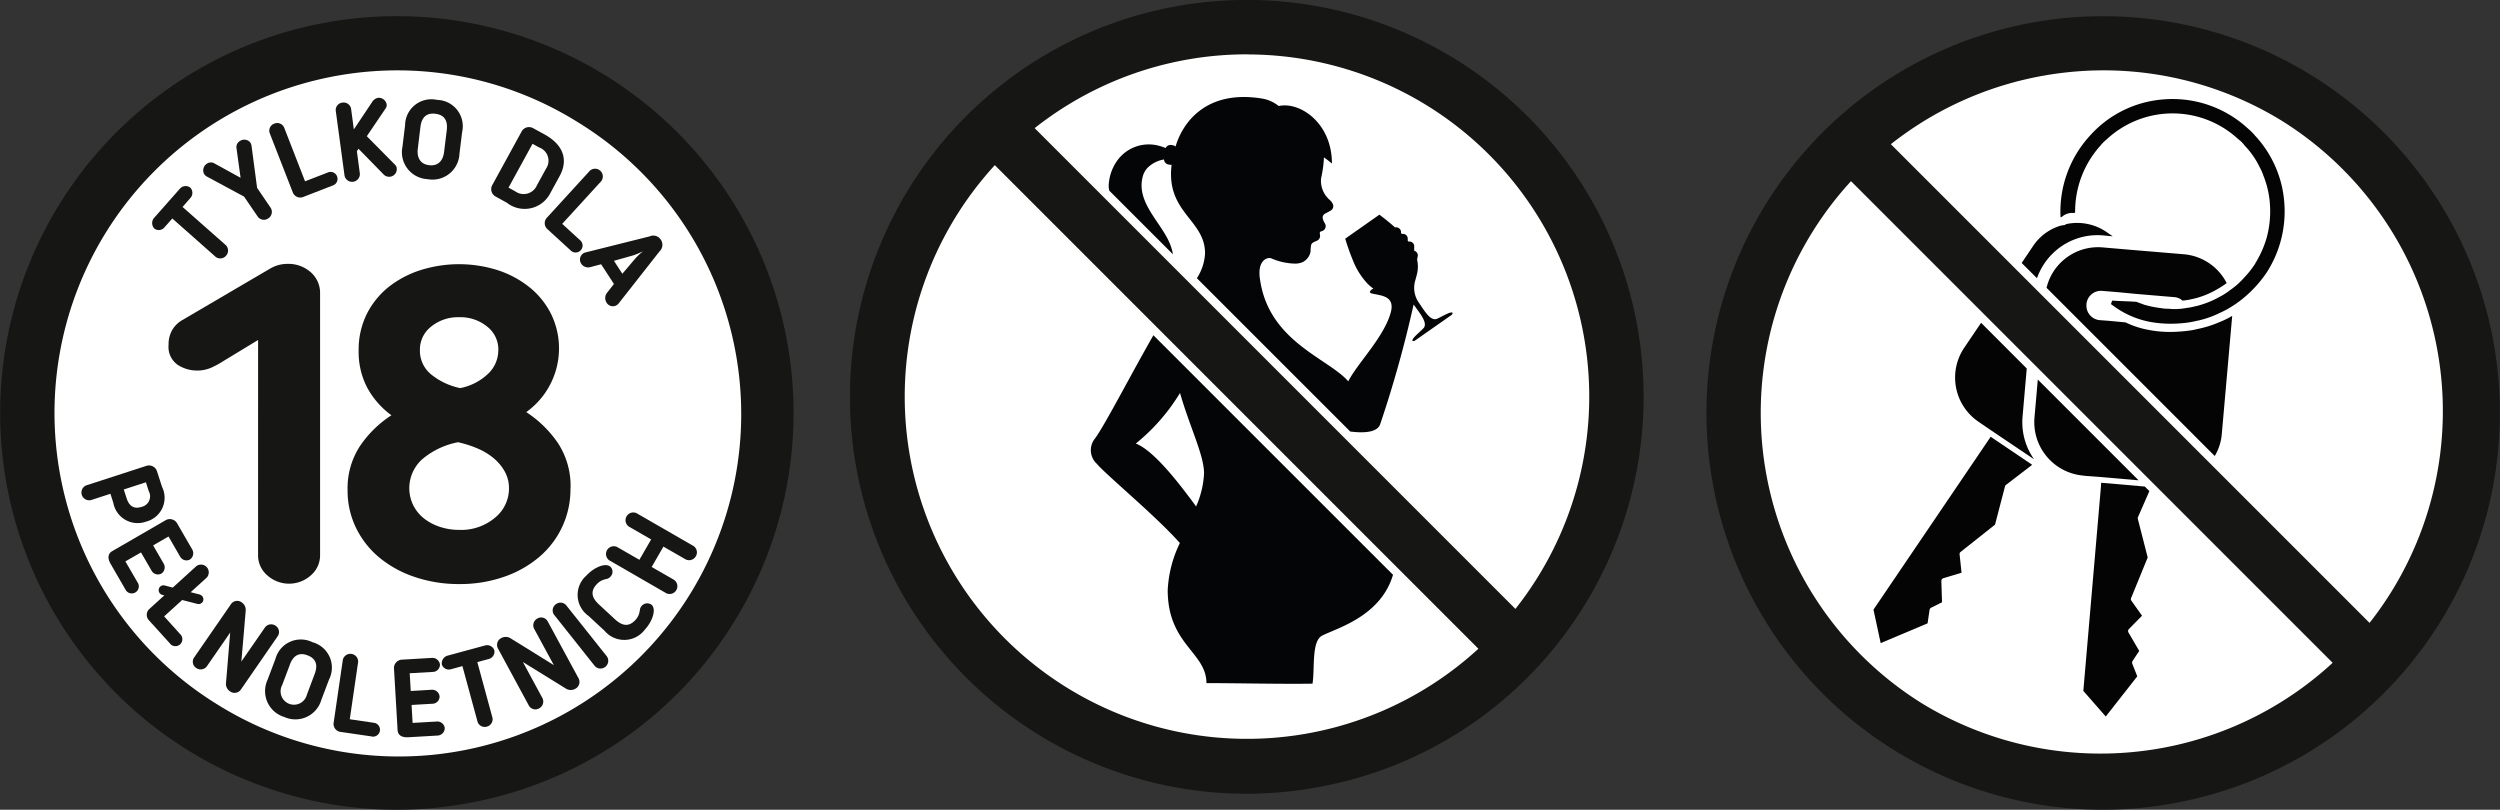 <svg xmlns="http://www.w3.org/2000/svg" xmlns:xlink="http://www.w3.org/1999/xlink" width="156.163" height="50.581" viewBox="0 0 156.163 50.581">
  <rect x="0" y="0" width="156.163" height="50.581" fill="#333333" stroke="none"/>
  <defs>
    <clipPath id="clip-path">
      <rect id="Rectangle_20" data-name="Rectangle 20" width="49.566" height="49.581" fill="none"/>
    </clipPath>
    <clipPath id="clip-path-2">
      <rect id="Rectangle_22" data-name="Rectangle 22" width="49.58" height="49.581" fill="none"/>
    </clipPath>
    <clipPath id="clip-path-3">
      <rect id="Rectangle_24" data-name="Rectangle 24" width="49.581" height="49.581" fill="none"/>
    </clipPath>
  </defs>
  <g id="Group_2176" data-name="Group 2176" transform="translate(-811.919 -1313)">
    <g id="Group_18" data-name="Group 18" transform="translate(811.919 1314)">
      <g id="Group_17" data-name="Group 17" transform="translate(0 0)" clip-path="url(#clip-path)">
        <path id="Path_121" data-name="Path 121" d="M47.245,24.446A22.755,22.755,0,1,1,24.491,1.691,22.755,22.755,0,0,1,47.245,24.446" transform="translate(0.6 0.584)" fill="#fff"/>
        <path id="Path_122" data-name="Path 122" d="M24.575,48A23.641,23.641,0,0,1,5.862,9.983a23.638,23.638,0,0,1,42.2,11.279A23.639,23.639,0,0,1,27.725,47.8a24.136,24.136,0,0,1-3.15.207m.094-45.578a22.276,22.276,0,0,0-2.92.194A21.931,21.931,0,0,0,11.285,41.768,21.931,21.931,0,1,0,37.965,6.954a21.769,21.769,0,0,0-13.3-4.528" transform="translate(0.339 0.248)" fill="#d11114"/>
        <path id="Path_123" data-name="Path 123" d="M8.323,9.921l-.486.548a.458.458,0,0,1-.644.075.5.5,0,0,1-.012-.657L8.79,8.067a.478.478,0,0,1,.655-.074.472.472,0,0,1,0,.654L8.962,9.2l2.707,2.39a.477.477,0,0,1,.009.657.469.469,0,0,1-.65.069Z" transform="translate(2.441 2.727)" fill="#161615"/>
        <path id="Path_124" data-name="Path 124" d="M12.843,10.55,11.989,9.3,9.645,8.036A.631.631,0,0,1,9.5,7.9a.493.493,0,0,1,.151-.649.444.444,0,0,1,.441-.051l1.678.923-.262-1.9a.446.446,0,0,1,.214-.394.488.488,0,0,1,.657.091.648.648,0,0,1,.073.192l.35,2.64L13.651,10a.477.477,0,0,1-.145.653.472.472,0,0,1-.662-.1" transform="translate(3.258 1.983)" fill="#161615"/>
        <path id="Path_125" data-name="Path 125" d="M16.447,8.877l-1.812.705a.5.5,0,0,1-.654-.257L12.526,5.592a.468.468,0,0,1,.291-.587.473.473,0,0,1,.61.235l1.31,3.368,1.4-.542a.436.436,0,1,1,.313.81" transform="translate(4.318 1.717)" fill="#161615"/>
        <path id="Path_126" data-name="Path 126" d="M17.529,6.2l1.764,1.784a.341.341,0,0,1,.106.222.476.476,0,0,1-.4.522.484.484,0,0,1-.425-.145l-1.565-1.6-.1.155.186,1.4a.484.484,0,0,1-.957.126L15.588,4.6a.467.467,0,0,1,.42-.5.474.474,0,0,1,.537.374l.174,1.3,1.149-1.721a.561.561,0,0,1,.365-.253.506.506,0,0,1,.53.378.36.36,0,0,1-.075.308Z" transform="translate(5.384 1.309)" fill="#161615"/>
        <path id="Path_127" data-name="Path 127" d="M18.689,6.833l.165-1.356a1.641,1.641,0,0,1,2-1.577,1.643,1.643,0,0,1,1.563,2.009L22.25,7.265a1.686,1.686,0,0,1-2,1.585,1.683,1.683,0,0,1-1.561-2.017m1.123-1.241-.164,1.356c-.066.549.145.963.708,1.031s.869-.283.934-.832l.167-1.355c.066-.554-.108-.951-.71-1.025s-.868.272-.934.825" transform="translate(6.45 1.34)" fill="#161615"/>
        <path id="Path_128" data-name="Path 128" d="M23.777,9.879,23.091,9.5a.527.527,0,0,1-.234-.694L24.72,5.405a.525.525,0,0,1,.71-.176l.684.373c1.37.749,1.432,1.759.973,2.6l-.57,1.043a1.8,1.8,0,0,1-2.739.634m2.461-2.139a.878.878,0,0,0-.44-1.312L25.387,6.2l-1.5,2.739.413.226a.9.9,0,0,0,1.367-.386Z" transform="translate(7.878 1.782)" fill="#161615"/>
        <path id="Path_129" data-name="Path 129" d="M26.9,12.184l-1.433-1.312a.5.5,0,0,1-.061-.7l2.7-2.953a.484.484,0,0,1,.712.651l-2.435,2.664,1.1,1.009a.435.435,0,1,1-.585.639" transform="translate(8.736 2.449)" fill="#161615"/>
        <path id="Path_130" data-name="Path 130" d="M27.54,12.171a.517.517,0,0,1-.521-.2.464.464,0,0,1,.1-.657.608.608,0,0,1,.14-.066l4.019-1.006a.555.555,0,0,1,.7.211.564.564,0,0,1-.085.729L29.334,14.44a.575.575,0,0,1-.116.1.454.454,0,0,1-.64-.175.526.526,0,0,1,.016-.569l.452-.581-.8-1.231Zm2.826-.529a4.362,4.362,0,0,1,.5-.472,4.427,4.427,0,0,1-.632.264l-1.187.335.525.809Z" transform="translate(9.303 3.523)" fill="#161615"/>
        <path id="Path_131" data-name="Path 131" d="M5.59,22.637l-1.2.39a.484.484,0,0,1-.3-.919l3.774-1.224a.526.526,0,0,1,.638.358l.312.963a1.536,1.536,0,0,1-.99,2.169,1.547,1.547,0,0,1-2.056-1.18Zm.833-.269.18.557c.16.49.461.682.934.529a.673.673,0,0,0,.449-.978l-.18-.557Z" transform="translate(1.308 7.207)" fill="#161615"/>
        <path id="Path_132" data-name="Path 132" d="M6.088,27.742l-.916-1.584c-.17-.291-.219-.614.1-.8l3.362-1.946a.526.526,0,0,1,.692.214l.935,1.617a.473.473,0,0,1-.145.644.454.454,0,0,1-.612-.2l-.718-1.242L7.825,25l.654,1.13a.466.466,0,0,1-.137.63.453.453,0,0,1-.62-.191l-.655-1.129L6.092,26l.755,1.3a.441.441,0,1,1-.759.44" transform="translate(1.74 8.068)" fill="#161615"/>
        <path id="Path_133" data-name="Path 133" d="M8.263,30.4,6.957,28.96a.5.5,0,0,1,0-.7l.954-.865-.05-.013a.372.372,0,0,1-.2-.082.307.307,0,0,1,0-.459.3.3,0,0,1,.277-.063l.5.131,1.473-1.34a.485.485,0,0,1,.65.714l-1.005.914.5.128a.389.389,0,0,1,.223.121.3.3,0,0,1,.034.343.585.585,0,0,1-.063.075.3.3,0,0,1-.266.066l-.959-.246L7.9,28.707,8.9,29.816a.435.435,0,1,1-.642.583" transform="translate(2.354 8.795)" fill="#161615"/>
        <path id="Path_134" data-name="Path 134" d="M11.021,32.331l.266-3.2L9.82,31.254a.48.48,0,0,1-.657.089.462.462,0,0,1-.139-.639l2.313-3.349a.474.474,0,0,1,.682-.1.565.565,0,0,1,.239.475c-.1,1.223-.164,1.942-.274,3.214L13.468,28.8a.479.479,0,0,1,.658-.09.46.46,0,0,1,.137.638L11.95,32.7a.48.48,0,0,1-.688.094.56.56,0,0,1-.242-.46" transform="translate(3.092 9.381)" fill="#161615"/>
        <path id="Path_135" data-name="Path 135" d="M12.462,31.449l.484-1.28a1.644,1.644,0,0,1,2.32-1.055A1.643,1.643,0,0,1,16.3,31.441l-.484,1.278A1.686,1.686,0,0,1,13.5,33.782a1.686,1.686,0,0,1-1.036-2.333m1.389-.936-.484,1.28a.835.835,0,1,0,1.55.587L15.4,31.1c.2-.525.122-.95-.444-1.167s-.908.055-1.106.58" transform="translate(4.255 10.003)" fill="#161615"/>
        <path id="Path_136" data-name="Path 136" d="M17.855,34.772l-1.924-.281a.5.5,0,0,1-.443-.544l.579-3.966a.485.485,0,0,1,.955.14L16.5,33.7l1.481.218a.435.435,0,1,1-.126.858" transform="translate(5.349 10.228)" fill="#161615"/>
        <path id="Path_137" data-name="Path 137" d="M21.007,34.652l-1.824.106c-.336.017-.646-.079-.666-.455l-.227-3.875a.526.526,0,0,1,.5-.518l1.865-.109a.475.475,0,0,1,.509.421.454.454,0,0,1-.457.455l-1.433.082.066,1.109,1.3-.077a.467.467,0,0,1,.5.406.453.453,0,0,1-.449.468l-1.3.075.065,1.122,1.5-.086a.465.465,0,0,1,.507.4.471.471,0,0,1-.457.476" transform="translate(6.318 10.295)" fill="#161615"/>
        <path id="Path_138" data-name="Path 138" d="M21.8,30.517l-.705.194a.462.462,0,0,1-.58-.293.5.5,0,0,1,.35-.552l2.341-.636a.477.477,0,0,1,.588.3.472.472,0,0,1-.358.546l-.705.191.946,3.478a.474.474,0,0,1-.35.552.468.468,0,0,1-.581-.3Z" transform="translate(7.085 10.091)" fill="#161615"/>
        <path id="Path_139" data-name="Path 139" d="M27.425,32.395l-2.734-1.689,1.228,2.27a.479.479,0,0,1-.217.627.466.466,0,0,1-.634-.168l-1.937-3.578a.476.476,0,0,1,.221-.653.57.57,0,0,1,.533,0c1.045.64,1.654,1.025,2.741,1.7l-1.242-2.291a.479.479,0,0,1,.217-.627.461.461,0,0,1,.632.168l1.939,3.578a.481.481,0,0,1-.226.655.565.565,0,0,1-.521.007" transform="translate(7.972 9.647)" fill="#161615"/>
        <path id="Path_140" data-name="Path 140" d="M25.745,27.99a.466.466,0,0,1,.1-.644.472.472,0,0,1,.653.046L29.05,30.6a.484.484,0,0,1-.755.6Z" transform="translate(8.864 9.409)" fill="#161615"/>
        <path id="Path_141" data-name="Path 141" d="M29.153,28.879c.435.4.849.5,1.27.046a1.015,1.015,0,0,0,.266-.533l.016-.079a.462.462,0,0,1,.737-.34c.293.27.071,1.012-.425,1.549a1.61,1.61,0,0,1-2.52.069l-1-.926a1.606,1.606,0,0,1-.136-2.516c.5-.537,1.215-.822,1.508-.55a.434.434,0,0,1,0,.615.446.446,0,0,1-.277.149l-.077.022a1.009,1.009,0,0,0-.509.308c-.421.456-.288.86.148,1.263Z" transform="translate(9.264 8.807)" fill="#161615"/>
        <path id="Path_142" data-name="Path 142" d="M33.743,25.789a.481.481,0,0,1-.631.194l-1.391-.8-.735,1.273,1.391.8a.484.484,0,0,1-.482.837l-3.551-2.049a.485.485,0,0,1,.484-.837l1.391.8.735-1.273-1.391-.8a.485.485,0,0,1,.482-.838L33.6,25.146a.476.476,0,0,1,.145.643" transform="translate(9.72 7.961)" fill="#161615"/>
        <path id="Path_143" data-name="Path 143" d="M13.418,16.264l-2.186,1.327a5.343,5.343,0,0,1-.776.417,2.152,2.152,0,0,1-.856.164,2.2,2.2,0,0,1-1.206-.359,1.354,1.354,0,0,1-.568-1.243,1.784,1.784,0,0,1,.235-.943,1.712,1.712,0,0,1,.624-.608l5.477-3.21a2.133,2.133,0,0,1,1.079-.3,2.112,2.112,0,0,1,1.468.523,1.715,1.715,0,0,1,.581,1.331V29.715a1.638,1.638,0,0,1-.568,1.243,2.04,2.04,0,0,1-2.738,0,1.638,1.638,0,0,1-.568-1.243Z" transform="translate(2.704 3.974)" fill="#161615"/>
        <path id="Path_144" data-name="Path 144" d="M30.059,25.527A5.525,5.525,0,0,1,28.12,29.8a6.76,6.76,0,0,1-2.2,1.246,8.317,8.317,0,0,1-2.808.456,8.514,8.514,0,0,1-2.782-.443,6.919,6.919,0,0,1-2.215-1.216,5.577,5.577,0,0,1-1.452-1.854,5.3,5.3,0,0,1-.526-2.355,4.815,4.815,0,0,1,.775-2.754,6.857,6.857,0,0,1,1.964-1.921,5.2,5.2,0,0,1-1.507-1.715,4.809,4.809,0,0,1-.541-2.325,5.023,5.023,0,0,1,.5-2.27,5.1,5.1,0,0,1,1.355-1.69,6.346,6.346,0,0,1,2-1.064,8.006,8.006,0,0,1,4.871.013,6.3,6.3,0,0,1,1.978,1.08,5.022,5.022,0,0,1,1.331,1.674,4.9,4.9,0,0,1-1.565,6.1,7.059,7.059,0,0,1,1.991,1.951,4.9,4.9,0,0,1,.776,2.808m-3.847,0a2.11,2.11,0,0,0-.265-1.051,2.947,2.947,0,0,0-.692-.83,3.986,3.986,0,0,0-1.008-.608,6.742,6.742,0,0,0-1.219-.389,4.893,4.893,0,0,0-2.173,1.01,2.427,2.427,0,0,0-.635,2.9,2.433,2.433,0,0,0,.662.833,3.23,3.23,0,0,0,1,.538,3.793,3.793,0,0,0,1.232.194,3.265,3.265,0,0,0,2.227-.762,2.356,2.356,0,0,0,.873-1.841m-.665-8.635a1.821,1.821,0,0,0-.705-1.465,2.632,2.632,0,0,0-1.73-.581,2.663,2.663,0,0,0-1.757.581,1.816,1.816,0,0,0-.708,1.465,1.907,1.907,0,0,0,.749,1.565,4.2,4.2,0,0,0,1.769.817,3.5,3.5,0,0,0,1.7-.857,2.022,2.022,0,0,0,.678-1.524" transform="translate(5.575 3.981)" fill="#161615"/>
        <path id="Path_145" data-name="Path 145" d="M24.743,49.582A24.79,24.79,0,0,1,3.726,11.737,24.781,24.781,0,1,1,45.854,37.845h0a24.612,24.612,0,0,1-15.4,11.072,24.972,24.972,0,0,1-5.712.666m.087-46.188a21.516,21.516,0,0,0-4.928.575,21.389,21.389,0,0,0-6.379,39A21.389,21.389,0,1,0,36.057,6.61,21.254,21.254,0,0,0,24.831,3.395" transform="translate(0 0)" fill="#161615"/>
      </g>
    </g>
    <g id="Group_20" data-name="Group 20" transform="translate(918.502 1314)">
      <g id="Group_19" data-name="Group 19" transform="translate(0 0)" clip-path="url(#clip-path-2)">
        <path id="Path_146" data-name="Path 146" d="M47.03,24.269A22.761,22.761,0,1,1,24.269,1.508,22.761,22.761,0,0,1,47.03,24.269" transform="translate(0.522 0.522)" fill="#fff"/>
        <path id="Path_147" data-name="Path 147" d="M24.743,49.581A24.789,24.789,0,0,1,3.727,11.736a24.783,24.783,0,0,1,45.189,7.39A24.78,24.78,0,0,1,30.455,48.913a24.978,24.978,0,0,1-5.712.668m.087-46.187a21.6,21.6,0,0,0-4.93.573,21.388,21.388,0,0,0-6.378,39A21.388,21.388,0,0,0,36.058,6.611,21.257,21.257,0,0,0,24.831,3.394" transform="translate(0 0)" fill="#161615"/>
        <rect id="Rectangle_21" data-name="Rectangle 21" width="3.393" height="46.082" transform="translate(7.776 9.053) rotate(-45)" fill="#161615"/>
        <path id="Path_148" data-name="Path 148" d="M15.594,13.058a4.056,4.056,0,0,1,1.188-1.733,3.991,3.991,0,0,1,2.985-.937l.557.054-.367-.258a3.249,3.249,0,0,0-2.5-.515c-.013,0-.04.013-.054.013l-.042.042-.3.054a3.148,3.148,0,0,0-1.723,1.289l-.7,1.038Z" transform="translate(5.063 3.321)" fill="#040405"/>
        <path id="Path_149" data-name="Path 149" d="M17.179,10.964c.013-.013.027.013.04.013.042-.013.1-.013.136-.027a6.15,6.15,0,0,1,1.575-4.18,2.791,2.791,0,0,1,.393-.394,6.035,6.035,0,0,1,8.226-.013,1.791,1.791,0,0,1,.393.394,5.23,5.23,0,0,1,.95,1.37,2.978,2.978,0,0,1,.231.53,5.757,5.757,0,0,1,.393,1.669,6.285,6.285,0,0,1-.217,2.266,6.591,6.591,0,0,1-.638,1.439.119.119,0,0,0-.042.082,5.933,5.933,0,0,1-.678.868c-.067.069-.136.149-.2.217-.04.042-.082.069-.122.109v.013a5.282,5.282,0,0,1-.611.489,4.2,4.2,0,0,1-.665.421,5.754,5.754,0,0,1-1.262.515,1.423,1.423,0,0,1-.23.054,3.035,3.035,0,0,1-.515.1,3.455,3.455,0,0,1-.367.054,3.53,3.53,0,0,1-.773,0H23.15a2.245,2.245,0,0,1-.433-.04,6.306,6.306,0,0,1-1.005-.2c0-.013-.013,0-.013,0-.176-.069-.366-.136-.542-.2a1.751,1.751,0,0,1-.272-.013H20.87c-.421-.015-.705-.028-1.209-.055a.019.019,0,0,0,0,.027c-.013.013-.013.013-.013.028s-.013.054-.027.081-.013.027-.013.04a.047.047,0,0,1-.013.027l-.013.015h.013q.264.2.529.366a5.6,5.6,0,0,0,2,.76,7.312,7.312,0,0,0,1.9.067h.013a5.923,5.923,0,0,0,.977-.163h.027a6.166,6.166,0,0,0,1.371-.489,5.348,5.348,0,0,0,.773-.421,6.294,6.294,0,0,0,.707-.515,7.527,7.527,0,0,0,1.452-1.615,7.046,7.046,0,0,0,1.073-4.383,6.881,6.881,0,0,0-1.806-4.113.013.013,0,0,1-.013-.013,3.307,3.307,0,0,0-.433-.435A6.944,6.944,0,0,0,22.824,3.88a6.852,6.852,0,0,0-4.56,2.28,7.018,7.018,0,0,0-1.82,5.077c.028,0,.042-.013.069-.013a.991.991,0,0,1,.665-.258" transform="translate(5.685 1.333)" fill="#040405"/>
        <path id="Path_150" data-name="Path 150" d="M27.39,15.019a5.309,5.309,0,0,1-.8.393,6.87,6.87,0,0,1-1.4.435,3.094,3.094,0,0,1-.324.069c-.178.027-.367.054-.556.067-.285.027-.545.04-.8.04a6.814,6.814,0,0,1-1.315-.122,5.608,5.608,0,0,1-1.468-.474l-1.071-.1-.544-.04a.909.909,0,0,1-.828-.883V14.3a.91.91,0,0,1,.991-.841l.991.082,1.128.108,2.374.2a.847.847,0,0,1,.517.217H24.3a4.1,4.1,0,0,0,.6-.1c.081-.013.162-.04.23-.054a5.3,5.3,0,0,0,1.276-.529,6.567,6.567,0,0,0,.639-.408,3.219,3.219,0,0,0-.409-.624,3.324,3.324,0,0,0-2.266-1.18L21.2,10.906l-1.9-.163a3.311,3.311,0,0,0-2.429.774,3.271,3.271,0,0,0-1.077,1.75L26.3,23.774A3.208,3.208,0,0,0,26.74,22.4Z" transform="translate(5.462 3.711)" fill="#040405"/>
        <path id="Path_151" data-name="Path 151" d="M19.253,22.952l2.486.215-6.295-6.294-.209,2.388a3.351,3.351,0,0,0,3.04,3.61l.1.015Z" transform="translate(5.265 5.836)" fill="#040405"/>
        <path id="Path_152" data-name="Path 152" d="M21.574,22.3l.051-.116L21.34,21.9l-2.725-.237-.027.38L17.5,34.665l1.4,1.6,1.969-2.51-.312-.787a.222.222,0,0,1,.013-.163l.42-.638-.665-1.14a.185.185,0,0,1,.013-.218l.828-.841-.665-.937a.168.168,0,0,1-.013-.176l1.032-2.525-.611-2.389a.187.187,0,0,1,0-.121Z" transform="translate(6.053 7.492)" fill="#040405"/>
        <path id="Path_153" data-name="Path 153" d="M7.76,30.325l.45,2.09,2.93-1.235.124-.841a.187.187,0,0,1,.1-.136l.678-.339-.043-1.33a.189.189,0,0,1,.136-.176l1.126-.339-.121-1.141a.168.168,0,0,1,.069-.163l2.144-1.7.623-2.389a.163.163,0,0,1,.07-.1l1.627-1.248-2.592-1.751Z" transform="translate(2.684 6.756)" fill="#040405"/>
        <path id="Path_154" data-name="Path 154" d="M16.024,17.092,13.172,14.24l-1.048,1.548a3.335,3.335,0,0,0,.882,4.628l.814.557,2.661,1.791a4.017,4.017,0,0,1-.719-2.661Z" transform="translate(3.994 4.925)" fill="#040405"/>
      </g>
    </g>
    <g id="Group_22" data-name="Group 22" transform="translate(865.021 1313)">
      <g id="Group_21" data-name="Group 21" transform="translate(0 0)" clip-path="url(#clip-path-3)">
        <path id="Path_155" data-name="Path 155" d="M47.031,24.269A22.762,22.762,0,1,1,24.27,1.508,22.762,22.762,0,0,1,47.031,24.269" transform="translate(0.522 0.521)" fill="#fff"/>
        <path id="Path_156" data-name="Path 156" d="M24.736,49.582a24.793,24.793,0,1,1,13.1-45.87,24.79,24.79,0,0,1,8.013,34.13,24.621,24.621,0,0,1-15.4,11.074,24.988,24.988,0,0,1-5.713.666m.082-46.188A21.379,21.379,0,1,0,36.052,6.6a21.4,21.4,0,0,0-11.234-3.2" transform="translate(0 0)" fill="#161615"/>
        <line id="Line_1" data-name="Line 1" x1="32.596" y1="32.596" transform="translate(8.963 7.839)" fill="#040405"/>
        <rect id="Rectangle_23" data-name="Rectangle 23" width="3.394" height="46.097" transform="translate(7.763 9.04) rotate(-45)" fill="#161615"/>
        <path id="Path_157" data-name="Path 157" d="M15.082,15.561c-1.268,2.2-2.989,5.529-3.628,6.421a1.154,1.154,0,0,0,.081,1.594c.594.708,3.685,3.256,5.2,4.961a7.557,7.557,0,0,0-.76,2.939c0,3.405,2.419,3.887,2.419,5.813,1.929,0,4.583.065,6.626.035.152-.9-.078-2.649.6-3,.931-.476,3.658-1.2,4.429-3.8Zm2.672,10.7c-1.024-1.4-2.624-3.493-3.772-3.937a12.2,12.2,0,0,0,2.763-3.16c.592,2.085,1.5,3.884,1.5,5.012a5.725,5.725,0,0,1-.5,2.085" transform="translate(3.864 5.382)" fill="#040506"/>
        <path id="Path_158" data-name="Path 158" d="M16.016,14.33a3.3,3.3,0,0,0-.129-.5c-.485-1.417-2.223-2.7-1.75-4.384a1.231,1.231,0,0,1,.284-.511,1.889,1.889,0,0,1,1.035-.53.343.343,0,0,0,.3.32l.082.011a.315.315,0,0,0,.094,0c-.366,2.995,2.089,3.421,2.089,5.532a3.12,3.12,0,0,1-.511,1.554L27.09,25.4c.867.109,1.677.054,1.865-.441a72.492,72.492,0,0,0,2.092-7.488c.028.034.054.067.078.1.327.46.771.993.581,1.322-.092.156-.821.7-.724.841.015.022.086.03.162-.023L33.4,18.131c.077-.054.092-.124.077-.145-.1-.139-.859.362-1.038.393-.373.067-.723-.532-1.043-1a1.617,1.617,0,0,1-.24-1.431c.019-.062.108-.39.127-.494a1.984,1.984,0,0,0-.017-.79l.046-.257a.3.3,0,0,0-.23-.3l.005-.271a.3.3,0,0,0-.295-.306.279.279,0,0,0-.067.008c-.013-.02-.028-.039-.043-.058l0-.122a.3.3,0,0,0-.295-.306.282.282,0,0,0-.069.008l-.052-.052v-.031a.316.316,0,0,0-.293-.335.222.222,0,0,0-.079.011c-.3-.268-.629-.532-.981-.8l-2.136,1.5a13.631,13.631,0,0,0,.491,1.382,4.553,4.553,0,0,0,.883,1.408,2.474,2.474,0,0,0,.384.326c-.2.1-.308.256-.1.307.572.14,1.494.132,1.174,1.23-.45,1.548-2.059,3.116-2.642,4.257-1.268-1.456-5.036-2.5-5.529-6.484-.132-1.078.478-1.288.712-1.2a3.938,3.938,0,0,0,1.464.331,1.209,1.209,0,0,0,.479-.081.919.919,0,0,0,.52-.681,1.856,1.856,0,0,1,.039-.419c.066-.147.2-.176.341-.241a.324.324,0,0,0,.213-.315c0-.131-.082-.242.1-.287a.323.323,0,0,0,.2-.487c-.133-.233-.25-.483.055-.634.1-.05.2-.1.293-.16a.314.314,0,0,0,.163-.378.712.712,0,0,0-.2-.287,1.58,1.58,0,0,1-.548-1.363,7.2,7.2,0,0,0,.178-1.3,5.422,5.422,0,0,1,.5.385c0-2.549-2.012-3.887-3.326-3.595A2.219,2.219,0,0,0,21.583,4.6c-3.49-.567-4.949,1.493-5.394,2.962l-.011.036a.333.333,0,0,0-.184-.083L15.912,7.5a.341.341,0,0,0-.35.19,3.7,3.7,0,0,0-.5-.16,2.424,2.424,0,0,0-2.546.973A2.879,2.879,0,0,0,12,10.089c0,.092.028.171.035.26Z" transform="translate(4.151 1.556)" fill="#040506"/>
      </g>
    </g>
  </g>
</svg>
